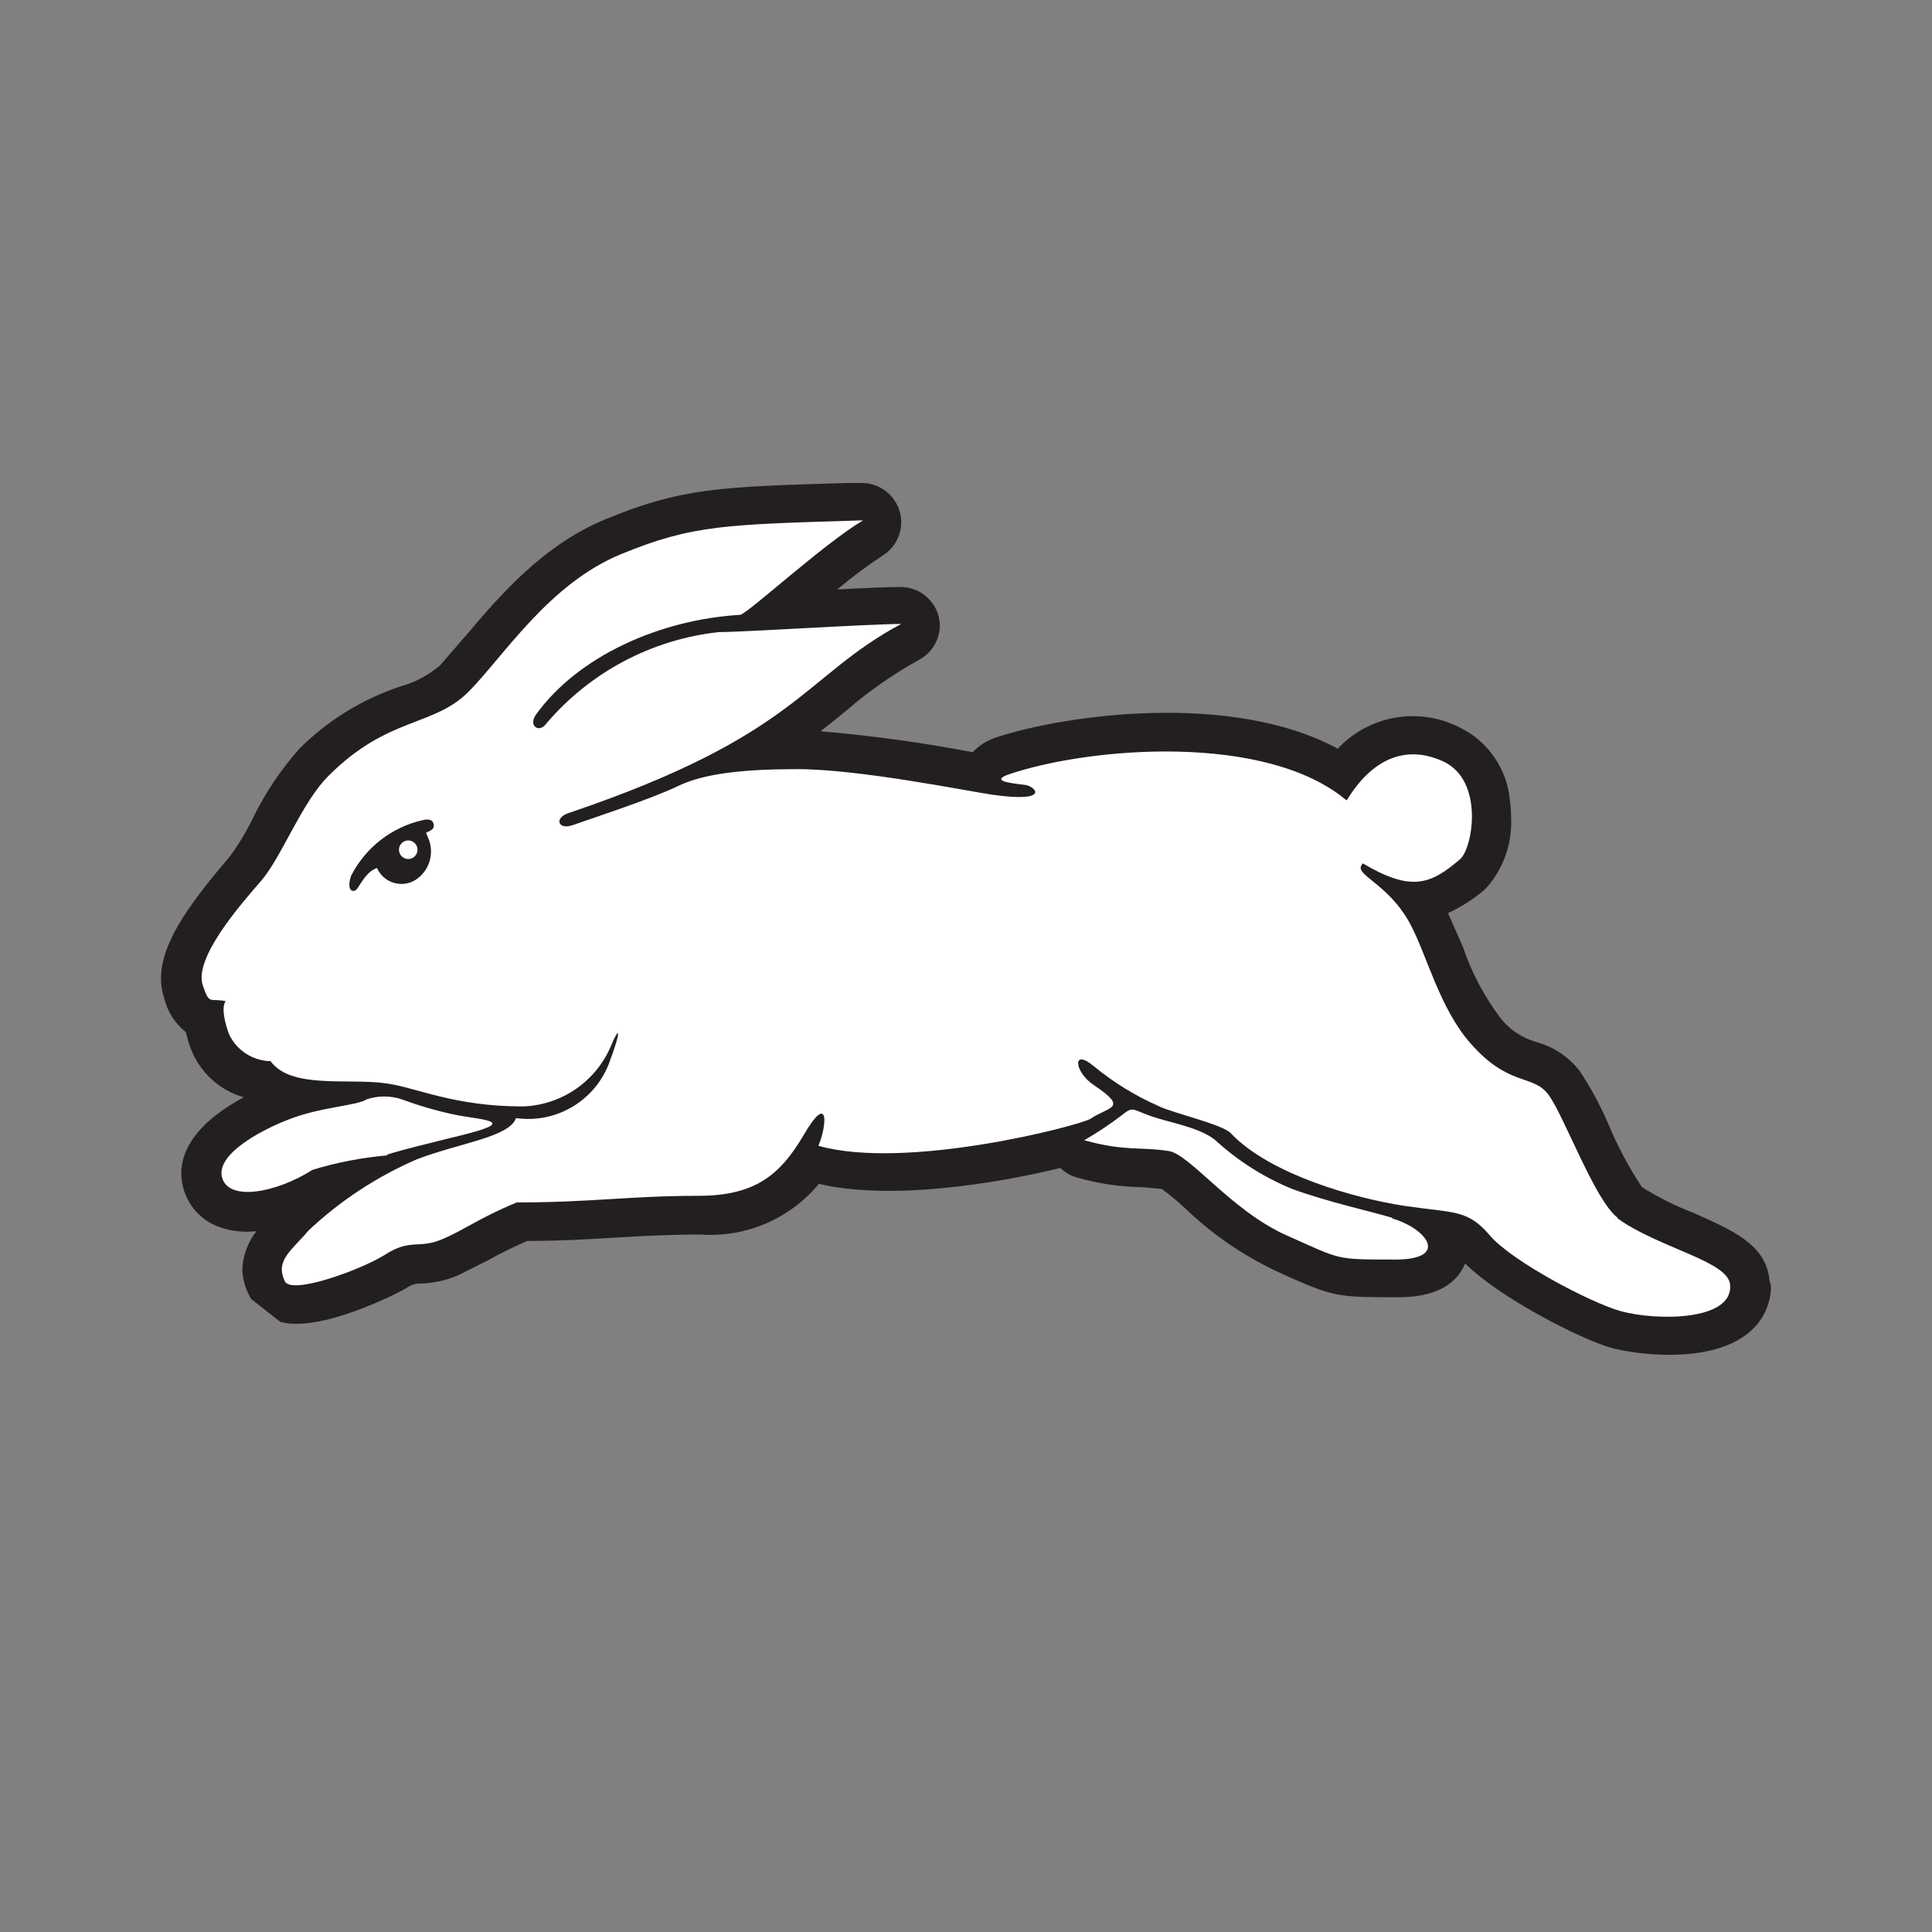 <?xml version="1.0" encoding="UTF-8"?>
<svg width="48px" height="48px" viewBox="0 0 48 48" version="1.1" xmlns="http://www.w3.org/2000/svg" xmlns:xlink="http://www.w3.org/1999/xlink">
    <rect x="0" y="0" width="48" height="48" fill="#808080" stroke="none"/>
    <title>Teams/NRL/SOU</title>
    <g id="Teams/NRL/SOU" stroke="none" stroke-width="1" fill="none" fill-rule="evenodd">
        <g id="rabbitohs-badge" transform="translate(4, 12)">
            <path d="M17.391,0 L17.417,0 C17.954,0.002 18.388,0.437 18.391,0.974 C18.391,1.313 18.213,1.629 17.924,1.806 C17.533,2.064 17.157,2.344 16.799,2.646 C17.466,2.608 18.067,2.583 18.377,2.583 C18.822,2.585 19.21,2.886 19.322,3.317 C19.34,3.395 19.35,3.473 19.351,3.552 C19.343,3.905 19.146,4.226 18.835,4.392 C18.191,4.748 17.585,5.17 17.029,5.652 C16.828,5.82 16.614,5.992 16.387,6.168 C17.655,6.276 18.916,6.449 20.166,6.689 C20.328,6.516 20.532,6.389 20.758,6.319 C22.441,5.761 26.598,5.169 29.235,6.601 C30.012,5.773 31.24,5.556 32.254,6.067 C32.965,6.409 33.444,7.1 33.513,7.885 C33.532,8.024 33.542,8.165 33.543,8.305 C33.577,8.962 33.346,9.606 32.9,10.09 C32.622,10.331 32.311,10.531 31.976,10.686 L32.346,11.526 C32.556,12.149 32.864,12.736 33.257,13.264 C33.481,13.563 33.797,13.781 34.156,13.885 C34.587,13.999 34.969,14.252 35.243,14.603 C35.519,15.017 35.756,15.456 35.953,15.913 C36.182,16.465 36.463,16.993 36.792,17.492 C37.198,17.748 37.629,17.963 38.077,18.134 C39.005,18.554 39.882,18.902 39.962,19.814 C39.977,19.858 39.99,19.903 40,19.948 C40,20.399 39.797,20.827 39.446,21.111 C38.48,21.909 36.62,21.648 36.041,21.489 C35.247,21.266 33.24,20.229 32.401,19.39 C32.258,19.751 31.859,20.229 30.763,20.229 L30.65,20.229 C29.298,20.229 29.142,20.217 28.08,19.751 L27.66,19.557 C26.837,19.162 26.083,18.638 25.427,18.004 C25.247,17.839 25.06,17.683 24.864,17.538 L24.369,17.496 C23.819,17.486 23.272,17.404 22.744,17.252 C22.593,17.209 22.456,17.128 22.345,17.017 C20.741,17.412 18.109,17.832 16.345,17.412 C15.626,18.282 14.532,18.751 13.406,18.672 C12.592,18.672 11.958,18.709 11.307,18.747 C10.656,18.785 9.972,18.831 9.094,18.831 C8.678,19.016 8.393,19.163 8.133,19.306 L7.402,19.675 C7.107,19.806 6.789,19.878 6.466,19.889 C6.333,19.882 6.202,19.922 6.096,20.003 C5.861,20.141 3.959,21.115 2.964,20.842 L2.238,20.271 C2.108,20.053 2.033,19.807 2.02,19.553 C2.03,19.202 2.154,18.863 2.372,18.588 C2.065,18.623 1.754,18.59 1.461,18.491 C0.892,18.293 0.509,17.758 0.504,17.156 C0.504,16.459 1.045,15.8 2.057,15.262 C1.448,15.088 0.957,14.634 0.735,14.041 C0.688,13.91 0.649,13.777 0.617,13.642 C0.35,13.429 0.161,13.134 0.08,12.802 C0.027,12.644 0,12.478 0,12.311 C0,11.353 0.84,10.312 1.679,9.313 L1.717,9.271 C1.928,8.981 2.113,8.673 2.271,8.351 C2.578,7.717 2.97,7.127 3.439,6.601 C4.146,5.895 5.009,5.364 5.958,5.051 C6.319,4.951 6.653,4.772 6.936,4.527 L7.595,3.767 C8.393,2.826 9.485,1.541 11.038,0.903 C12.927,0.122 13.885,0.093 17.046,0 L17.391,0 Z" id="Path" fill="#231F20"></path>
            <path d="M5.66,16.702 C5.21,16.749 7.432,16.215 7.444,16.211 C8.998,15.829 7.893,15.829 7.243,15.682 C6.815,15.589 6.394,15.465 5.983,15.313 C5.7,15.218 5.393,15.218 5.11,15.313 C4.866,15.476 3.955,15.497 3.141,15.825 C2.435,16.102 1.335,16.702 1.524,17.278 C1.713,17.853 2.88,17.626 3.766,17.064 C4.383,16.876 5.017,16.755 5.66,16.702 L5.66,16.702 Z M30.591,18.256 C30.007,18.084 29.004,17.865 28.11,17.542 C27.399,17.251 26.747,16.836 26.182,16.316 C25.763,15.993 25.061,15.896 24.579,15.724 C24.096,15.552 24.159,15.481 23.848,15.724 C23.558,15.945 23.253,16.147 22.937,16.329 C23.974,16.614 24.306,16.484 25.036,16.597 C25.565,16.677 26.598,18.088 27.975,18.697 C29.352,19.306 29.138,19.293 30.717,19.293 C32.01,19.272 31.443,18.52 30.591,18.273 L30.591,18.256 Z M36.192,18.256 C35.625,17.836 34.853,15.703 34.466,15.191 C34.08,14.679 33.475,15.01 32.518,13.902 C31.762,13.033 31.452,11.735 31.04,10.963 C30.469,9.897 29.575,9.733 29.86,9.451 C31.057,10.161 31.54,9.98 32.275,9.346 C32.585,9.086 32.888,7.398 31.855,6.916 C30.297,6.206 29.491,7.885 29.453,7.885 C27.463,6.206 23.105,6.554 21.09,7.23 C20.598,7.394 21.052,7.453 21.455,7.499 C21.724,7.524 22.139,7.957 20.644,7.743 C20.061,7.659 17.353,7.109 15.812,7.109 C14.485,7.109 13.498,7.214 12.848,7.528 C12.197,7.843 10.748,8.318 10.207,8.507 C9.867,8.616 9.762,8.322 10.127,8.2 C15.841,6.269 15.942,4.812 18.39,3.502 C17.58,3.502 14.51,3.704 13.864,3.704 C12.189,3.885 10.648,4.705 9.56,5.992 C9.388,6.219 9.115,6.025 9.321,5.748 C10.366,4.3 12.394,3.393 14.393,3.275 C14.636,3.196 16.425,1.541 17.441,0.928 C14.032,1.033 13.217,1.033 11.429,1.768 C9.64,2.503 8.527,4.287 7.65,5.177 C6.772,6.067 5.643,5.79 4.161,7.277 C3.497,7.932 2.994,9.305 2.481,9.892 C1.969,10.48 0.802,11.815 1.041,12.487 C1.205,12.974 1.205,12.794 1.608,12.873 C1.482,13.033 1.608,13.474 1.688,13.688 C1.874,14.093 2.275,14.355 2.721,14.364 C3.229,15.061 4.631,14.784 5.584,14.914 C6.352,15.019 7.264,15.489 8.993,15.489 C9.954,15.456 10.808,14.868 11.181,13.982 C11.382,13.491 11.466,13.532 11.118,14.452 C10.749,15.37 9.801,15.917 8.821,15.779 C8.645,16.253 7.469,16.383 6.365,16.799 C5.367,17.23 4.453,17.83 3.661,18.575 C3.271,19.049 2.821,19.306 3.078,19.835 C3.254,20.179 4.988,19.536 5.555,19.18 C6.201,18.76 6.394,19.037 6.974,18.793 C7.553,18.55 7.864,18.281 8.838,17.874 C10.706,17.874 11.643,17.71 13.347,17.71 C14.75,17.71 15.379,17.202 15.967,16.199 C16.601,15.115 16.551,15.947 16.333,16.467 C18.528,17.089 22.84,15.959 23.092,15.796 C23.554,15.485 24.054,15.548 23.172,14.956 C22.685,14.628 22.63,14.032 23.172,14.486 C23.664,14.893 24.211,15.229 24.797,15.485 C25.12,15.649 26.38,15.934 26.581,16.157 C27.555,17.185 29.692,17.781 30.914,17.962 C32.136,18.143 32.459,18.042 33.014,18.693 C33.568,19.343 35.533,20.372 36.263,20.574 C37.158,20.821 39.064,20.821 38.984,19.919 C38.942,19.331 37.212,19.007 36.192,18.273 L36.192,18.256 Z M6.588,8.704 C6.609,8.754 6.621,8.771 6.638,8.817 C6.791,9.169 6.688,9.58 6.386,9.817 C6.269,9.91 6.123,9.961 5.973,9.961 C5.71,9.961 5.472,9.805 5.366,9.565 C5.164,9.636 5.051,9.804 4.896,10.048 C4.828,10.157 4.765,10.144 4.723,10.115 C4.681,10.085 4.652,9.964 4.723,9.758 C5.081,9.057 5.732,8.55 6.499,8.377 C6.6,8.351 6.718,8.351 6.756,8.427 C6.861,8.645 6.562,8.662 6.588,8.704 L6.588,8.704 Z M6.143,8.88 C6.015,8.881 5.912,8.984 5.912,9.111 C5.912,9.238 6.016,9.342 6.143,9.342 C6.269,9.342 6.373,9.238 6.373,9.111 C6.373,8.984 6.27,8.881 6.143,8.88 L6.143,8.88 Z" id="Shape" fill="#FFFFFF"></path>
        </g>
    </g>
</svg>